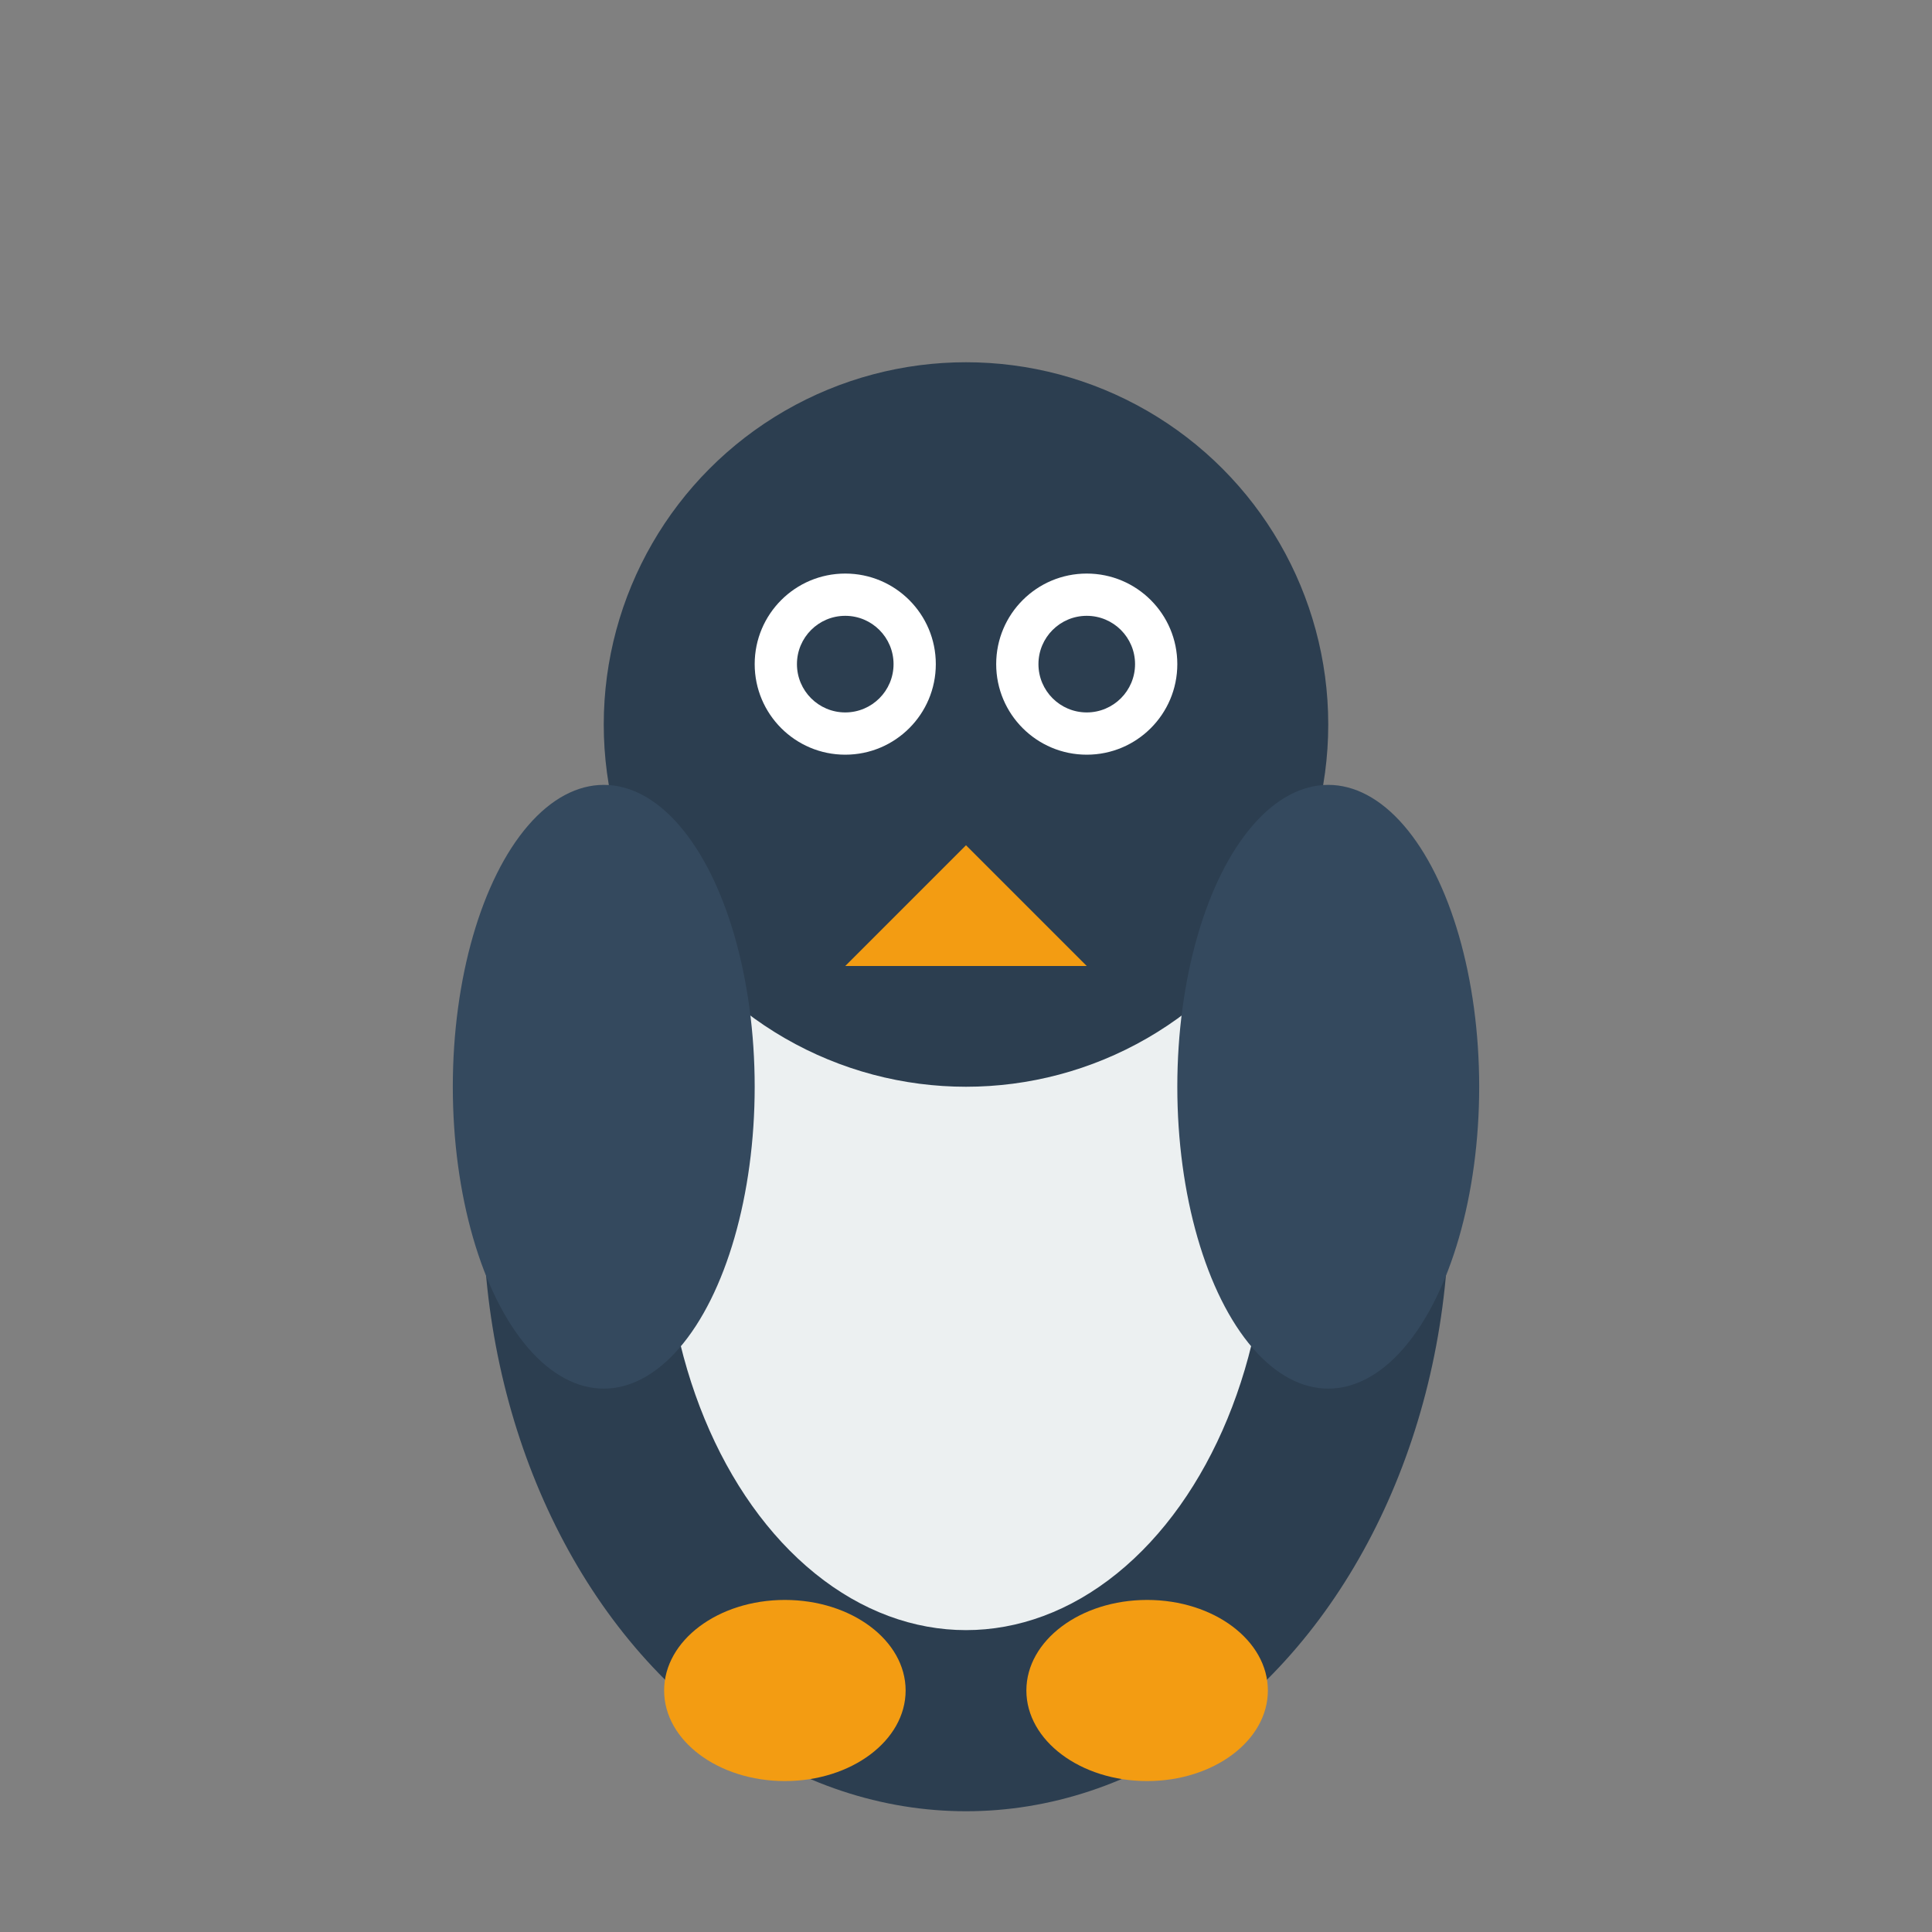 <svg xmlns="http://www.w3.org/2000/svg" viewBox="0 0 32 32" width="32" height="32">
  <rect x="0" y="0" width="32" height="32" fill="#808080" stroke="none"/>
  <!-- Penguin body -->
  <ellipse cx="16" cy="20" rx="8" ry="10" fill="#2c3e50"/>
  
  <!-- Penguin belly -->
  <ellipse cx="16" cy="20" rx="5" ry="7" fill="#ecf0f1"/>
  
  <!-- Penguin head -->
  <circle cx="16" cy="12" r="6" fill="#2c3e50"/>
  
  <!-- Beak -->
  <polygon points="16,14 18,16 14,16" fill="#f39c12"/>
  
  <!-- Eyes -->
  <circle cx="14" cy="11" r="1.5" fill="#fff"/>
  <circle cx="18" cy="11" r="1.5" fill="#fff"/>
  <circle cx="14" cy="11" r="0.8" fill="#2c3e50"/>
  <circle cx="18" cy="11" r="0.8" fill="#2c3e50"/>
  
  <!-- Wings -->
  <ellipse cx="10" cy="18" rx="2.5" ry="5" fill="#34495e"/>
  <ellipse cx="22" cy="18" rx="2.5" ry="5" fill="#34495e"/>
  
  <!-- Feet -->
  <ellipse cx="13" cy="28" rx="2" ry="1.5" fill="#f39c12"/>
  <ellipse cx="19" cy="28" rx="2" ry="1.5" fill="#f39c12"/>
</svg>